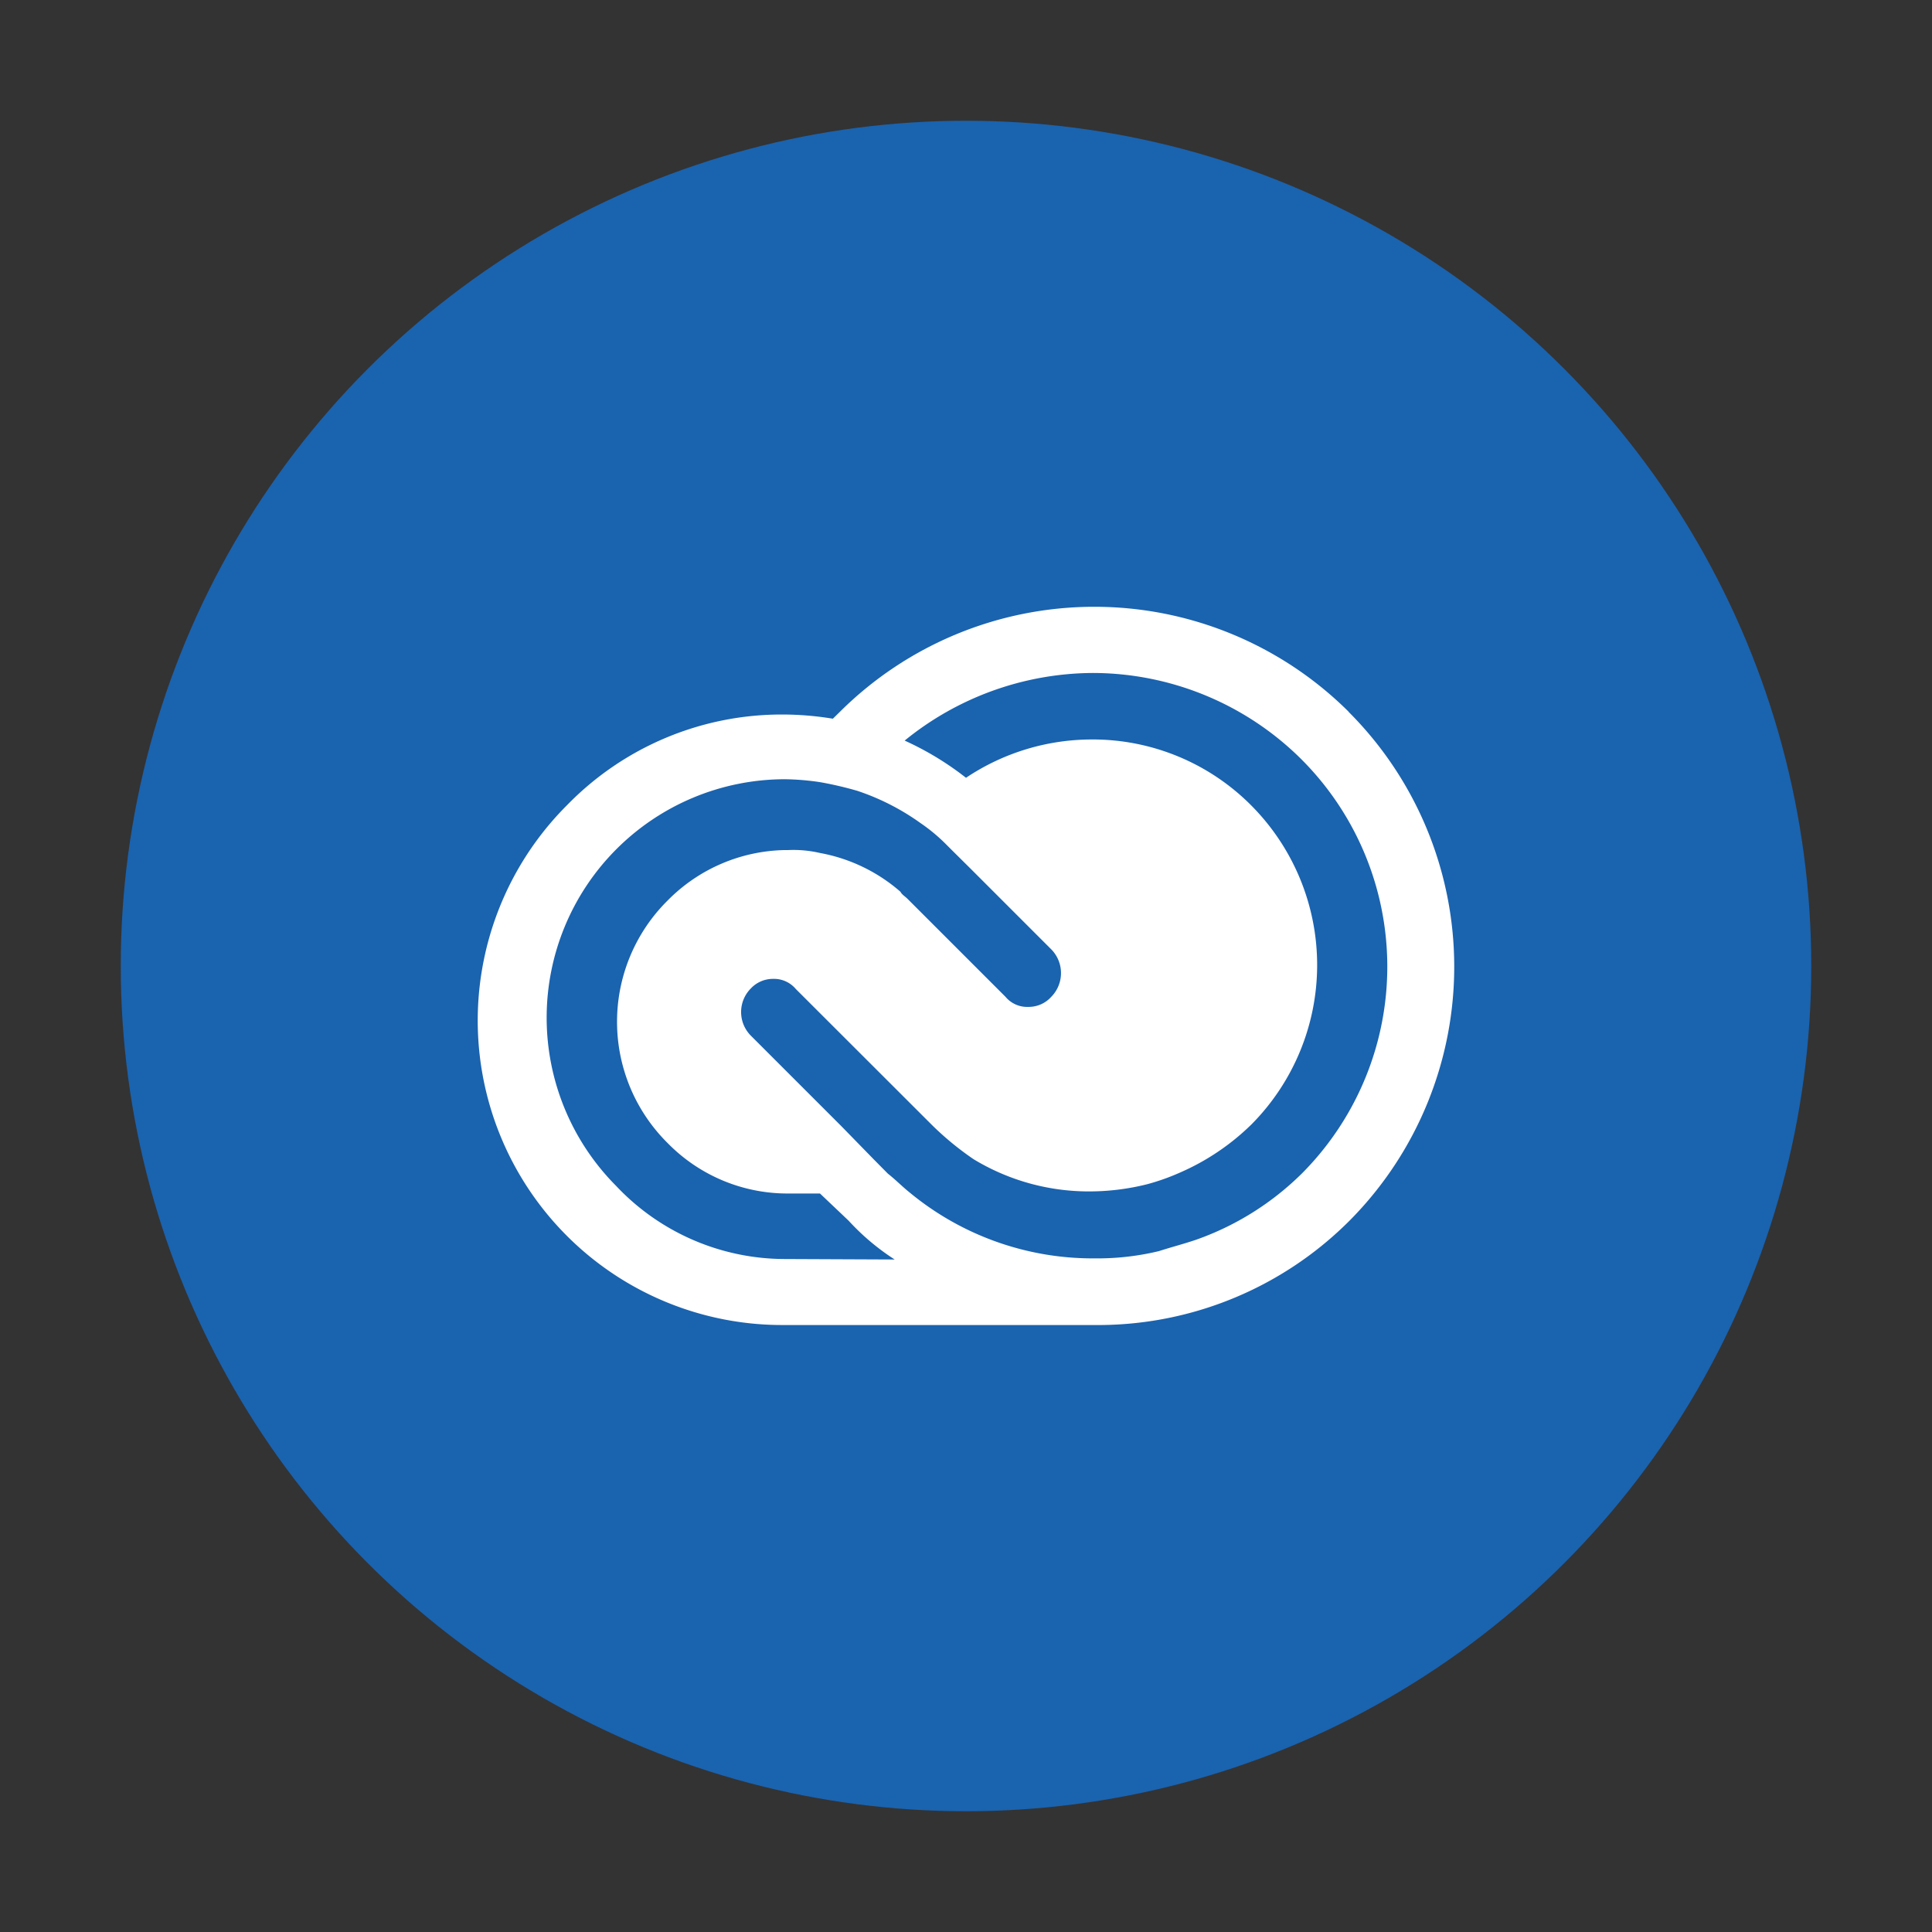 <svg id="Layer_1" data-name="Layer 1" xmlns="http://www.w3.org/2000/svg" width="120" height="120" viewBox="0 0 120 120"><rect x="0" y="0" width="120" height="120" fill="#333333" stroke="none"/><defs><style>.cls-1{fill:#1a63af;}.cls-2{fill:#fff;}</style></defs><title>Software</title><circle class="cls-1" cx="60" cy="60" r="52.5"/><path class="cls-2" d="M80.9,72.85A17.7,17.7,0,0,1,74.3,77c-.8.27-1.51.45-2.32.71a16.28,16.28,0,0,1-3.65.45H68a17.85,17.85,0,0,1-11.51-4.1c-.45-.36-.89-.81-1.34-1.16l-.89-.9-2-2.05-5.62-5.62a2.08,2.08,0,0,1,0-2.94A1.88,1.88,0,0,1,48,60.8a1.77,1.77,0,0,1,1.43.63l8.48,8.47A18.5,18.5,0,0,0,60.47,72,13.79,13.79,0,0,0,67.79,74a14.74,14.74,0,0,0,3.48-.45,13.72,13.72,0,0,0,2-.71,14.74,14.74,0,0,0,4.46-3,14.05,14.05,0,0,0,0-19.8,13.88,13.88,0,0,0-9.9-4.11A14.05,14.05,0,0,0,60,48.31,18.59,18.59,0,0,0,56.19,46,18.64,18.64,0,0,1,67.88,41.8a18.4,18.4,0,0,1,12.85,5.26A18.21,18.21,0,0,1,80.9,72.85ZM48.7,78.2a14.42,14.42,0,0,1-10.44-4.55A14.81,14.81,0,0,1,48.7,48.4h.09a16,16,0,0,1,2.14.18,22.16,22.16,0,0,1,2.32.54,14.69,14.69,0,0,1,3.92,2,10.9,10.9,0,0,1,1.61,1.34l.44.44,1.08,1.07,5,5a2.1,2.1,0,0,1,0,2.94,1.88,1.88,0,0,1-1.43.63,1.75,1.75,0,0,1-1.42-.63l-5-5-1.07-1.07c-.18-.18-.36-.27-.45-.45a10.45,10.45,0,0,0-5-2.41,7.31,7.31,0,0,0-2-.18H48.7a10.49,10.49,0,0,0-7.23,3.13,10.6,10.6,0,0,0,0,15.07,10.41,10.41,0,0,0,7.58,3.13h1.88l1.78,1.69a14.52,14.52,0,0,0,2.86,2.41Zm35.06-34a22.4,22.4,0,0,0-31.58,0l-.45.44a19.32,19.32,0,0,0-3.12-.26A18.59,18.59,0,0,0,35.23,50,18.91,18.91,0,0,0,48.61,82.3h19.8a22.07,22.07,0,0,0,15.44-6.51A22.38,22.38,0,0,0,83.76,44.21Z"/></svg>